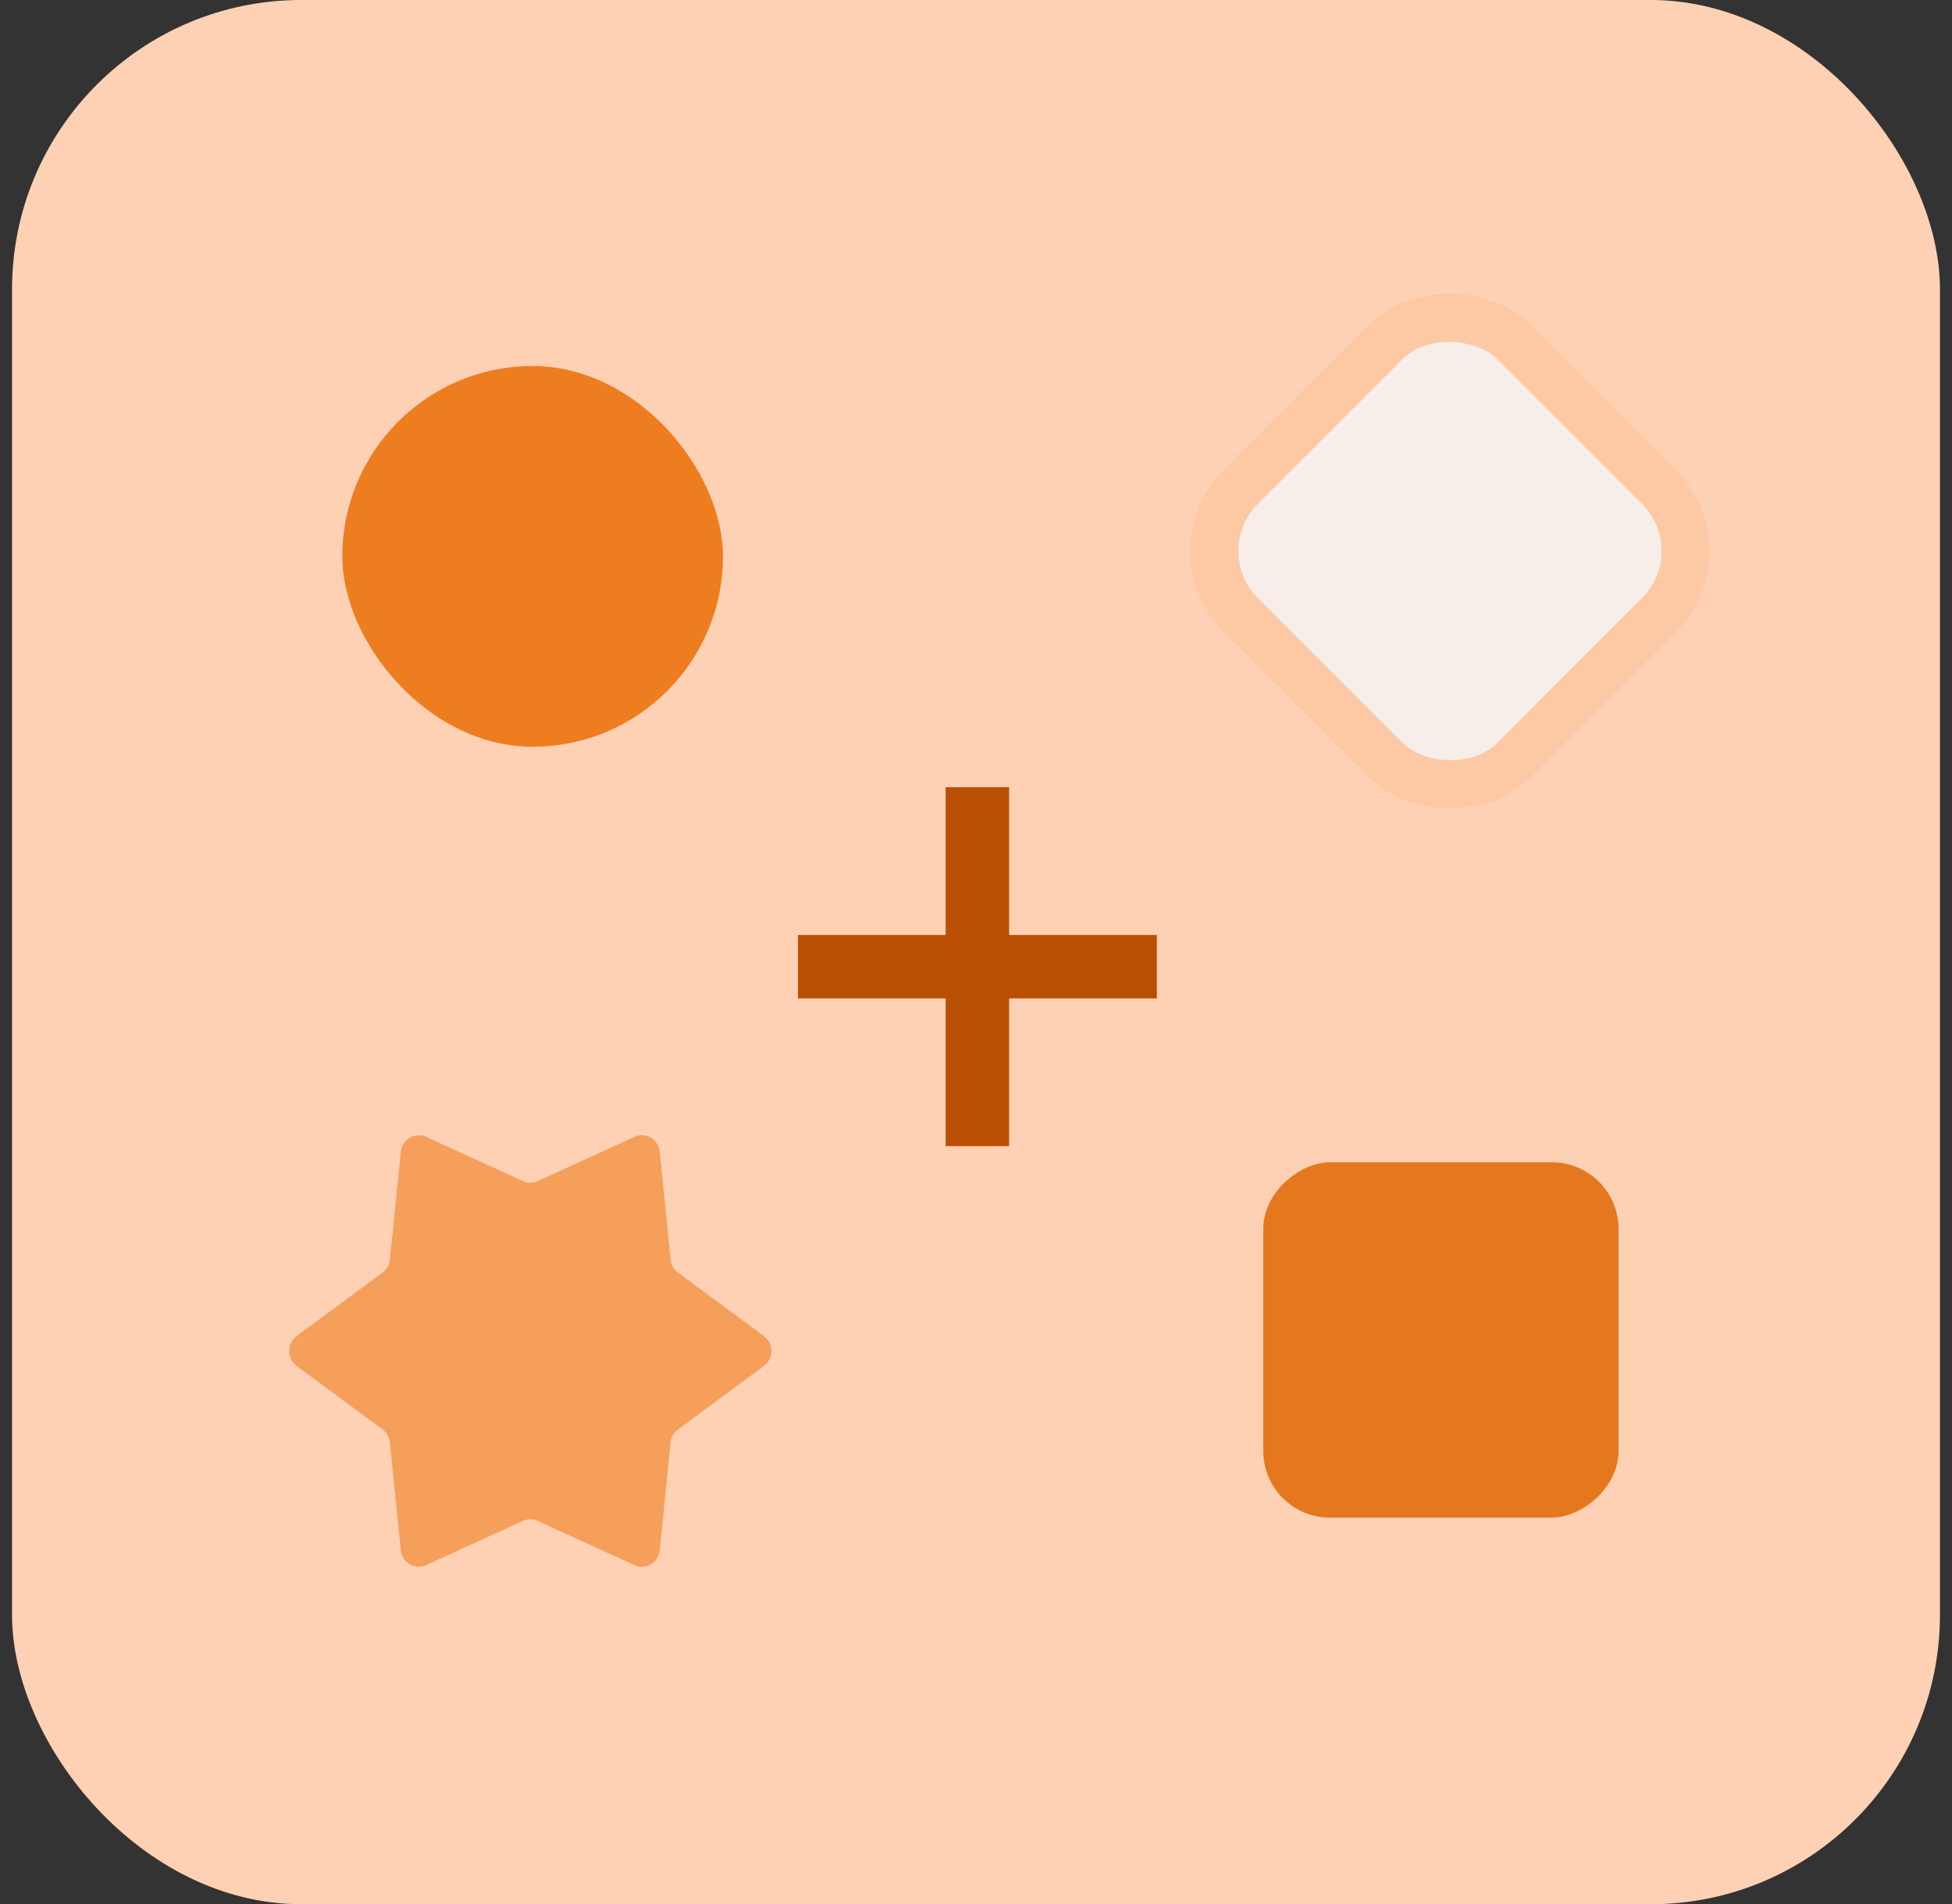 <svg width="81" height="79" viewBox="0 0 81 79" fill="none" xmlns="http://www.w3.org/2000/svg">
<rect x="0" y="0" width="81" height="79" fill="#333333" stroke="none"/>
<rect x="0.5" width="80" height="79" rx="12" fill="#FFD1B4"/>
<rect x="71.504" y="22.86" width="16.034" height="16.034" rx="3.765" transform="rotate(135 71.504 22.86)" fill="#F7EEE9" stroke="#FDC9A5" stroke-width="2"/>
<rect x="67.162" y="48.219" width="14.742" height="14.742" rx="2.765" transform="rotate(90 67.162 48.219)" fill="#E5781F"/>
<rect x="30" y="30.98" width="15.795" height="15.795" rx="7.898" transform="rotate(180 30 30.98)" fill="#EE7D20"/>
<path d="M27.378 64.309C27.326 64.83 26.79 65.146 26.322 64.932L22.311 63.097C22.116 63.007 21.892 63.007 21.696 63.097L17.686 64.932C17.218 65.146 16.682 64.83 16.63 64.309L16.18 59.845C16.159 59.627 16.047 59.429 15.873 59.301L12.312 56.672C11.896 56.365 11.896 55.733 12.312 55.426L15.873 52.797C16.047 52.669 16.159 52.471 16.18 52.253L16.63 47.789C16.682 47.268 17.218 46.952 17.686 47.166L21.696 49.001C21.892 49.09 22.116 49.09 22.311 49.001L26.322 47.166C26.79 46.952 27.326 47.268 27.378 47.789L27.827 52.253C27.849 52.471 27.961 52.669 28.135 52.797L31.696 55.426C32.111 55.733 32.111 56.365 31.696 56.672L28.135 59.301C27.961 59.429 27.849 59.627 27.827 59.845L27.378 64.309Z" fill="#F59F5B"/>
<path d="M40.557 47.55L40.557 32.658" stroke="#B94F00" stroke-width="2.633"/>
<path d="M33.112 40.105L48.005 40.105" stroke="#B94F00" stroke-width="2.633"/>
</svg>
